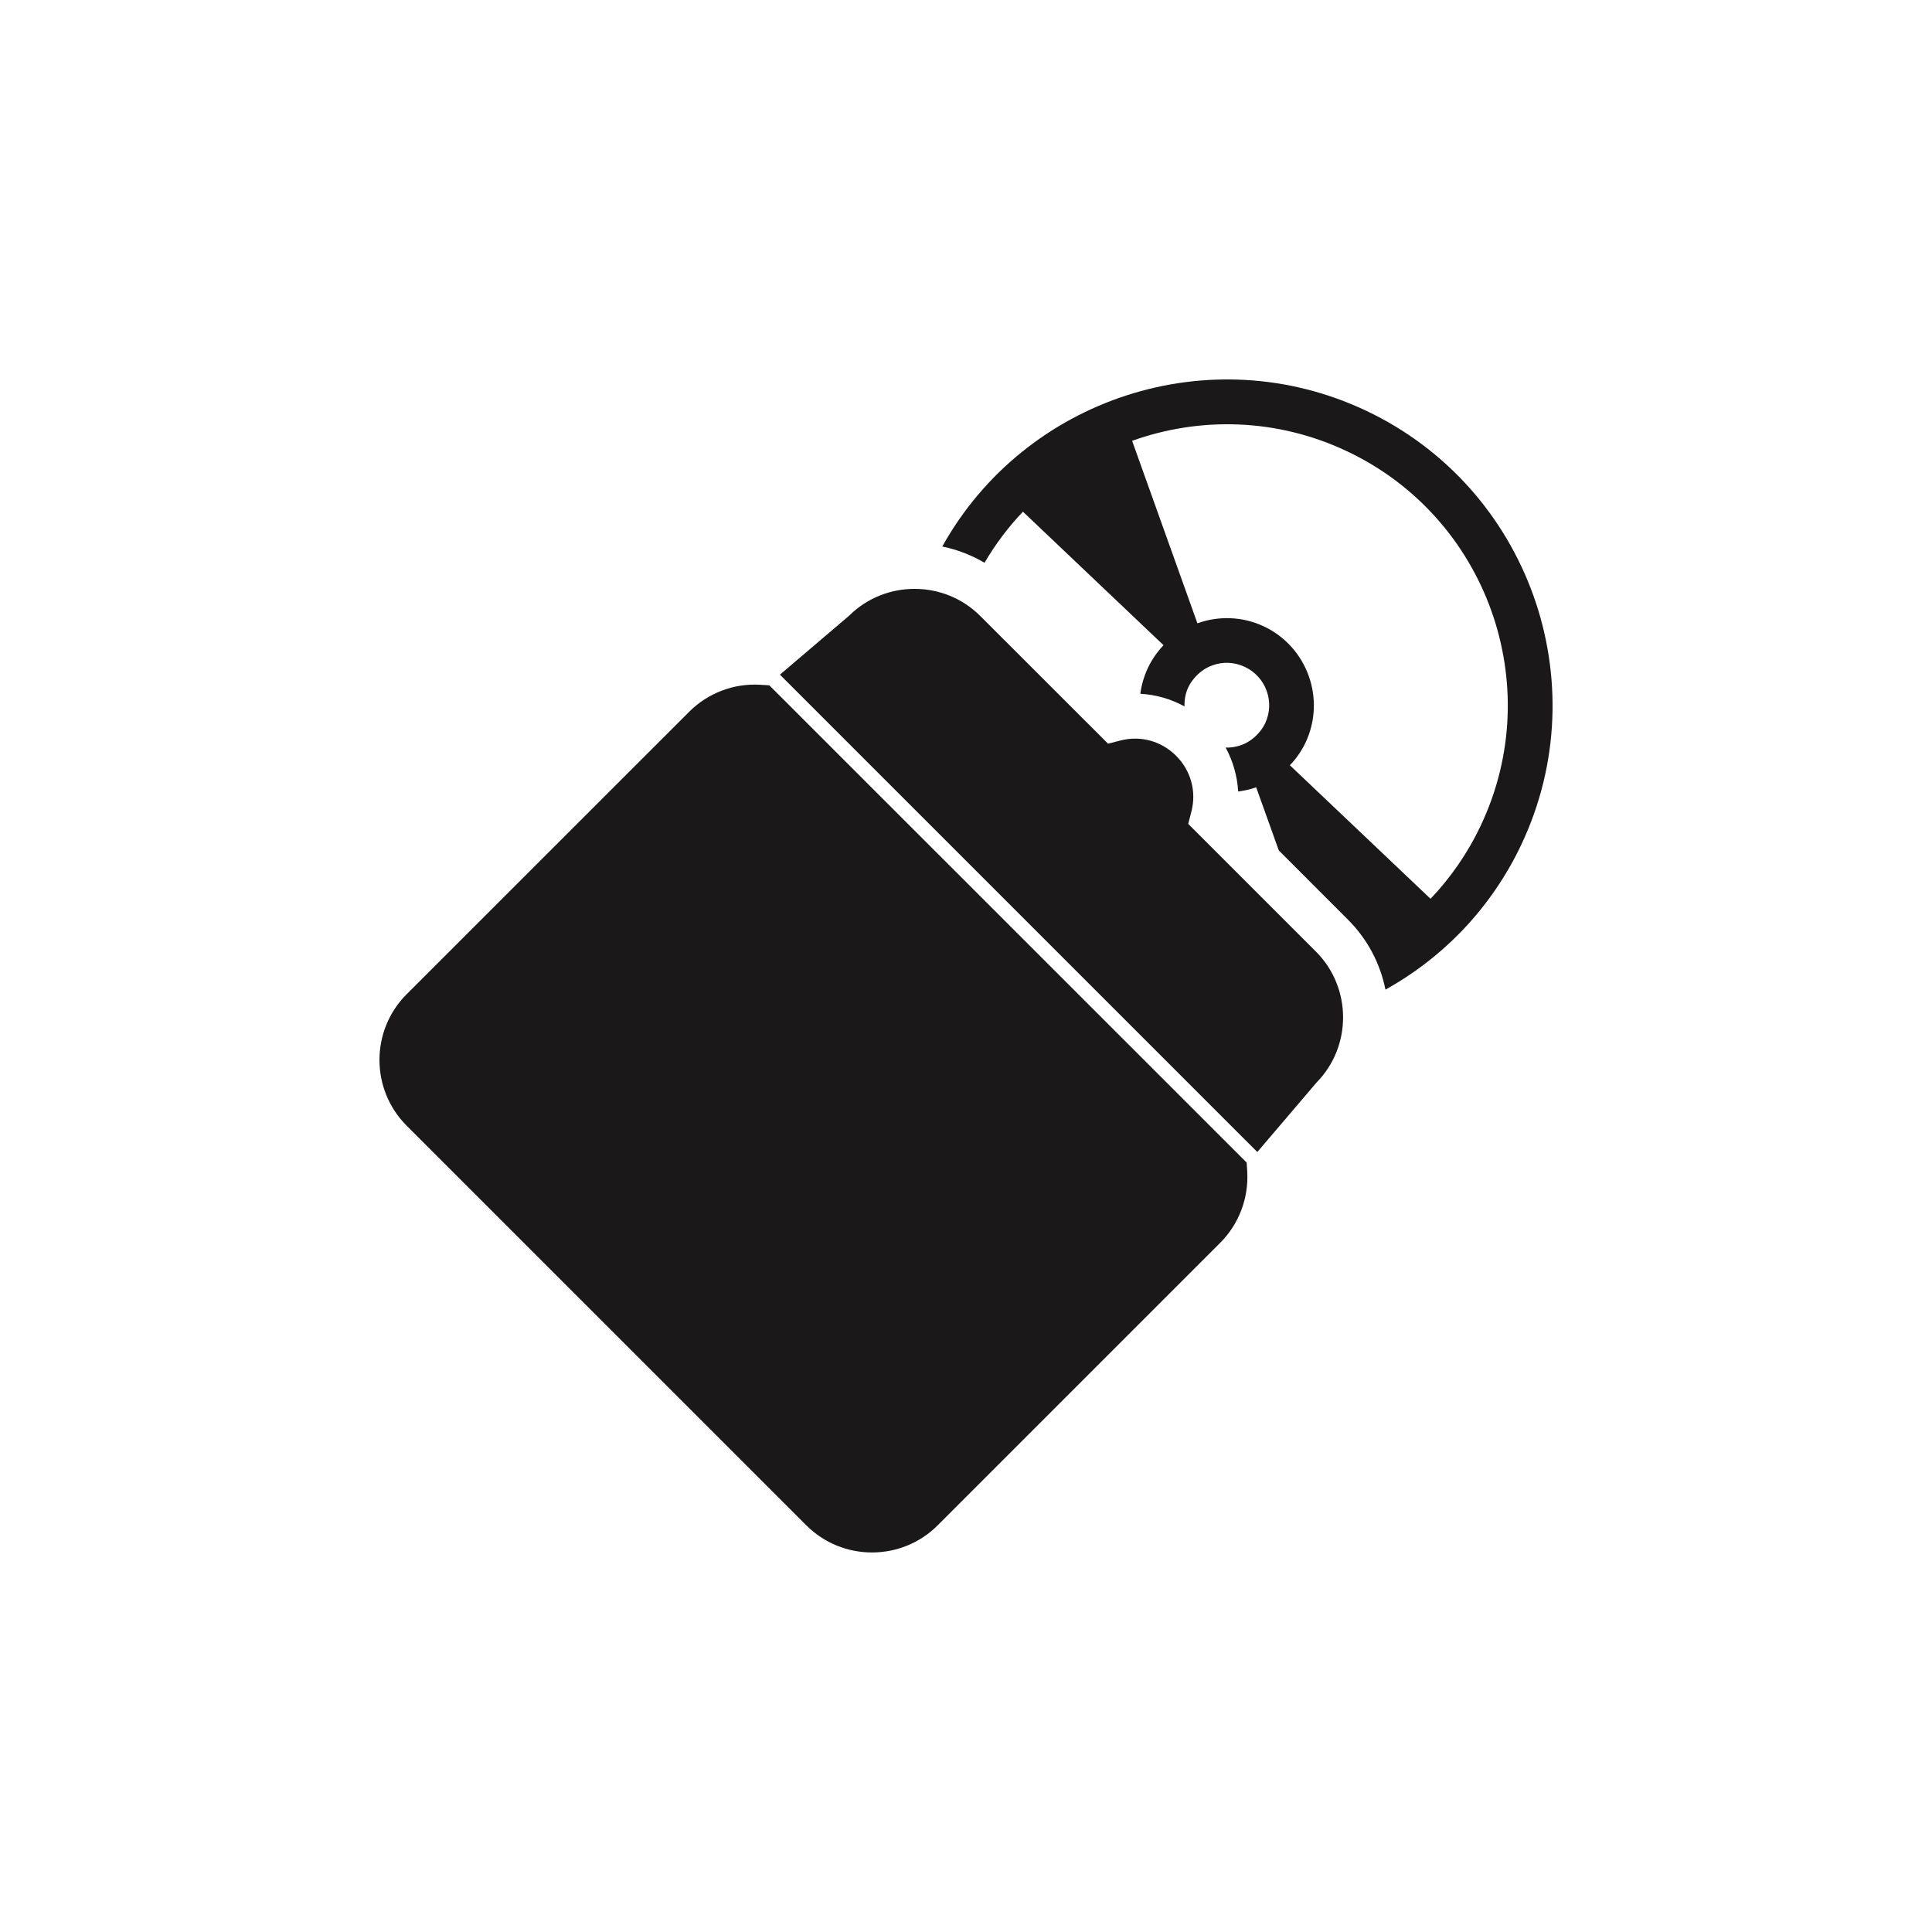 <?xml version="1.0" encoding="utf-8"?>
<!-- Generator: Adobe Illustrator 16.0.4, SVG Export Plug-In . SVG Version: 6.00 Build 0)  -->
<!DOCTYPE svg PUBLIC "-//W3C//DTD SVG 1.1//EN" "http://www.w3.org/Graphics/SVG/1.1/DTD/svg11.dtd">
<svg version="1.1" id="Layer_1" xmlns="http://www.w3.org/2000/svg" xmlns:xlink="http://www.w3.org/1999/xlink" x="0px" y="0px"
	 width="72.818px" height="72.814px" viewBox="0 0 72.818 72.814" enable-background="new 0 0 72.818 72.814" xml:space="preserve">
<g>
	<path fill="#1B1819" d="M51.487,15.479c-5.873-2.776-12.855-0.475-15.973,5.12c0.555,0.111,1.092,0.319,1.594,0.611
		c0.414-0.706,0.9-1.351,1.447-1.924l5.299,5.032c-0.232,0.246-0.436,0.532-0.588,0.854c-0.148,0.316-0.244,0.646-0.287,0.977
		c0.584,0.032,1.152,0.194,1.666,0.476c-0.008-0.244,0.033-0.493,0.146-0.729c0.073-0.156,0.178-0.293,0.291-0.413
		c0.174-0.183,0.383-0.324,0.616-0.406c0.386-0.14,0.822-0.131,1.222,0.06c0.799,0.377,1.141,1.331,0.762,2.129
		c-0.074,0.156-0.176,0.292-0.289,0.411c-0.176,0.185-0.383,0.325-0.617,0.408c-0.184,0.065-0.383,0.098-0.58,0.092
		c0.277,0.512,0.438,1.076,0.471,1.655c0.232-0.031,0.459-0.08,0.678-0.159l0.854,2.381l2.608,2.61
		c0.746,0.745,1.216,1.666,1.412,2.635c2.162-1.202,3.984-3.063,5.121-5.468C60.233,25.709,57.608,18.373,51.487,15.479z
		 M55.813,31.109c-0.492,1.045-1.139,1.972-1.895,2.767l-5.302-5.033c0.234-0.245,0.438-0.531,0.591-0.855
		c0.772-1.638,0.069-3.601-1.564-4.375c-0.82-0.388-1.721-0.404-2.512-0.12l-2.461-6.878c2.553-0.915,5.455-0.857,8.096,0.392
		C56.047,19.5,58.311,25.828,55.813,31.109z"/>
	<path fill="#1B1819" d="M44.785,31.053l0.121-0.472c0.193-0.755-0.021-1.538-0.578-2.095c-0.557-0.557-1.34-0.771-2.094-0.577
		l-0.471,0.121l-4.816-4.813c-1.35-1.353-3.561-1.364-4.926-0.028l-0.043,0.039l-2.582,2.2L47.389,43.42l2.238-2.626
		c1.336-1.364,1.324-3.574-0.027-4.926L44.785,31.053z"/>
	<path fill="#1B1819" d="M28.996,25.83l-0.344-0.021c-0.996-0.06-1.975,0.313-2.68,1.021L15.326,37.474
		c-1.365,1.364-1.365,3.588,0,4.953L30.39,57.49c1.364,1.364,3.588,1.364,4.952,0l10.646-10.646
		c0.707-0.706,1.078-1.684,1.021-2.682l-0.021-0.343L28.996,25.83z"/>
</g>
</svg>
